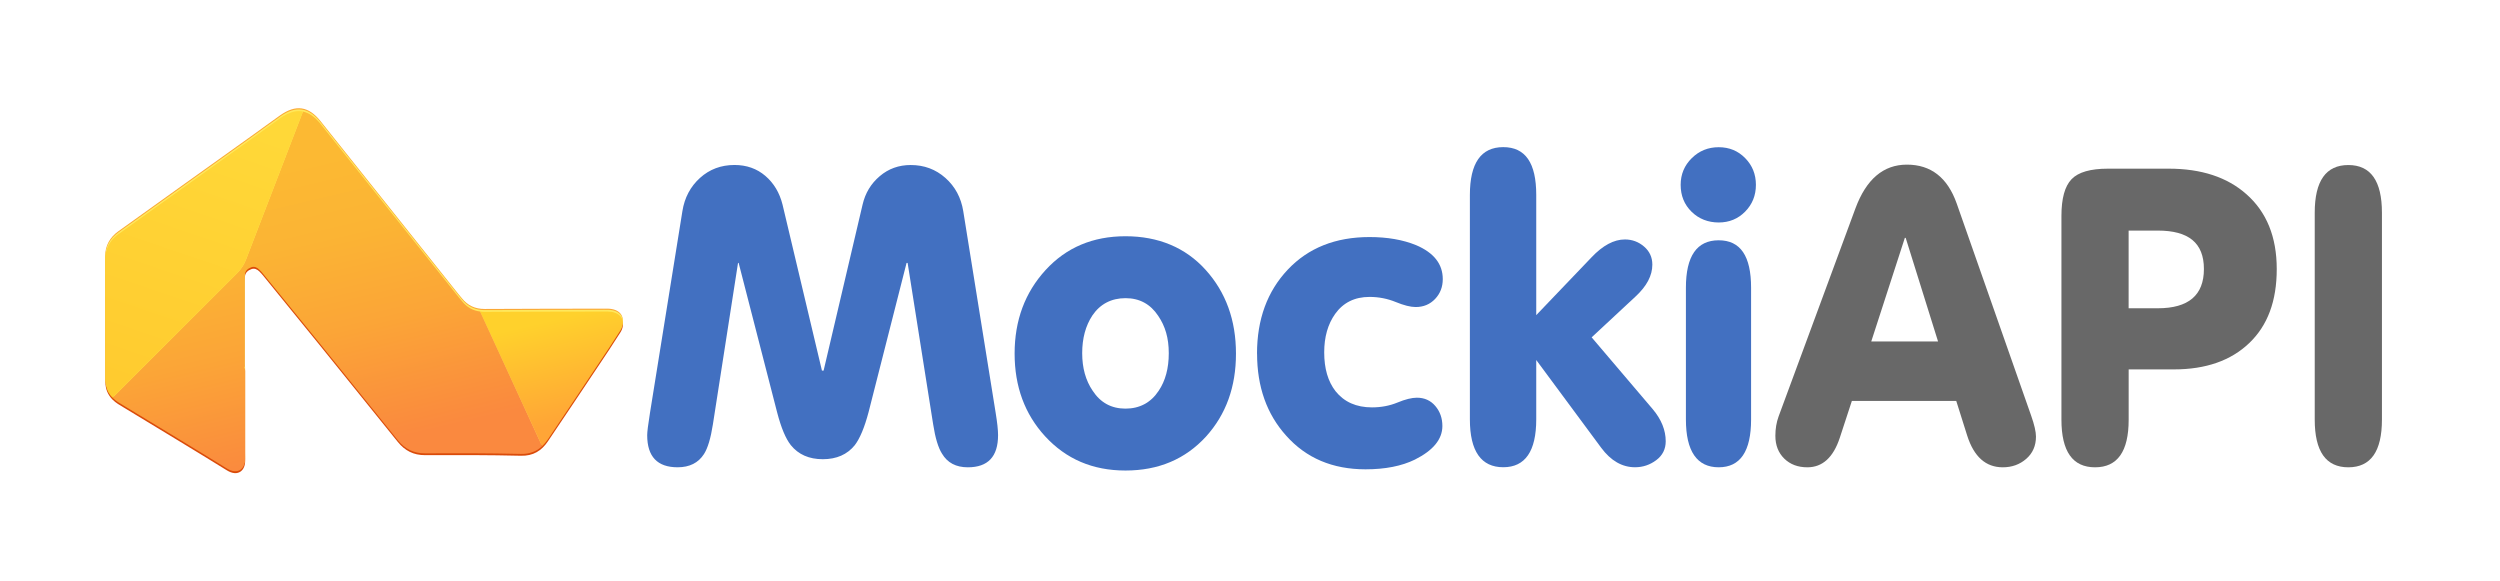 <svg width="129" height="30" viewBox="0 0 129 30" fill="none" xmlns="http://www.w3.org/2000/svg">
<path d="M12.641 18.866C12.641 20.301 12.641 21.735 12.641 23.171C12.641 23.279 12.638 23.388 12.642 23.496C12.664 24.021 12.282 24.384 11.697 24.021C9.938 22.931 8.163 21.866 6.394 20.79C6.188 20.665 5.975 20.551 5.802 20.375C5.554 20.124 5.433 19.827 5.433 19.479C5.43 17.394 5.432 15.308 5.426 13.222C5.426 12.67 5.673 12.246 6.104 11.935C8.416 10.272 10.736 8.62 13.051 6.963C13.52 6.628 13.983 6.284 14.454 5.952C15.265 5.378 15.921 5.476 16.54 6.251C18.912 9.227 21.285 12.203 23.658 15.179C23.715 15.251 23.778 15.318 23.834 15.39C24.135 15.768 24.521 15.945 25.01 15.943C27.059 15.931 29.107 15.93 31.156 15.926C31.29 15.926 31.426 15.921 31.556 15.944C32.082 16.031 32.289 16.455 32.008 16.902C31.64 17.489 31.253 18.062 30.868 18.639C30.003 19.935 29.139 21.233 28.265 22.525C27.936 23.012 27.507 23.286 26.87 23.27C25.223 23.23 23.576 23.232 21.928 23.239C21.331 23.242 20.886 23.009 20.522 22.559C19.166 20.875 17.809 19.192 16.449 17.512C15.499 16.339 14.543 15.17 13.591 13.999C13.523 13.915 13.452 13.832 13.374 13.758C13.26 13.65 13.125 13.582 12.965 13.64C12.79 13.704 12.657 13.812 12.633 14.009C12.62 14.108 12.614 14.208 12.614 14.309C12.614 15.826 12.614 17.345 12.614 18.863C12.624 18.863 12.633 18.863 12.642 18.863L12.641 18.866Z" fill="#FAA835"/>
<path d="M12.648 19.113C12.648 20.548 12.648 21.982 12.648 23.418C12.648 23.526 12.645 23.635 12.65 23.743C12.671 24.268 12.289 24.631 11.704 24.268C9.945 23.178 8.17 22.113 6.401 21.037C6.195 20.912 5.982 20.798 5.809 20.622C5.561 20.371 5.44 20.074 5.44 19.726C5.437 17.641 5.439 15.555 5.433 13.469C5.433 12.917 5.68 12.493 6.112 12.182C8.423 10.519 10.743 8.867 13.059 7.21C13.527 6.875 13.99 6.531 14.461 6.199C15.272 5.625 15.928 5.723 16.547 6.498C18.919 9.474 21.292 12.45 23.666 15.426C23.722 15.498 23.785 15.565 23.842 15.637C24.143 16.015 24.529 16.192 25.017 16.19C27.066 16.178 29.114 16.177 31.163 16.173C31.297 16.173 31.433 16.168 31.564 16.191C32.089 16.278 32.296 16.702 32.015 17.149C31.647 17.736 31.26 18.309 30.875 18.886C30.01 20.182 29.146 21.48 28.273 22.772C27.943 23.259 27.515 23.533 26.877 23.517C25.23 23.477 23.583 23.479 21.935 23.486C21.338 23.489 20.893 23.256 20.529 22.806C19.173 21.122 17.816 19.439 16.456 17.759C15.506 16.586 14.551 15.417 13.598 14.246C13.53 14.162 13.459 14.079 13.381 14.005C13.267 13.897 13.132 13.829 12.972 13.887C12.797 13.951 12.664 14.059 12.64 14.256C12.627 14.355 12.621 14.455 12.621 14.556C12.621 16.073 12.621 17.592 12.621 19.11C12.631 19.11 12.64 19.11 12.65 19.11L12.648 19.113Z" fill="#DA4B0A"/>
<path d="M12.647 18.924C12.647 20.36 12.647 21.794 12.647 23.229C12.647 23.337 12.644 23.446 12.648 23.554C12.669 24.079 12.288 24.443 11.703 24.079C9.944 22.989 8.169 21.924 6.4 20.848C6.194 20.723 5.981 20.609 5.808 20.433C5.559 20.182 5.439 19.885 5.439 19.538C5.436 17.452 5.437 15.366 5.432 13.281C5.432 12.728 5.679 12.304 6.11 11.993C8.422 10.33 10.742 8.678 13.057 7.021C13.526 6.686 13.988 6.342 14.46 6.01C15.271 5.437 15.926 5.535 16.545 6.31C18.918 9.285 21.29 12.261 23.664 15.237C23.721 15.309 23.783 15.376 23.84 15.449C24.141 15.826 24.527 16.004 25.016 16.001C27.064 15.99 29.113 15.988 31.162 15.984C31.295 15.984 31.431 15.98 31.562 16.002C32.087 16.089 32.295 16.513 32.014 16.961C31.646 17.547 31.258 18.121 30.874 18.697C30.009 19.993 29.144 21.291 28.271 22.583C27.942 23.07 27.513 23.344 26.875 23.328C25.229 23.288 23.582 23.29 21.933 23.297C21.337 23.3 20.891 23.067 20.528 22.617C19.172 20.933 17.815 19.251 16.454 17.57C15.505 16.397 14.549 15.229 13.597 14.057C13.528 13.973 13.457 13.89 13.379 13.816C13.266 13.708 13.131 13.64 12.97 13.698C12.796 13.762 12.662 13.87 12.638 14.067C12.626 14.167 12.62 14.266 12.62 14.367C12.62 15.884 12.62 17.404 12.62 18.921C12.63 18.921 12.638 18.921 12.648 18.921L12.647 18.924Z" fill="#FFE85C"/>
<path d="M31.559 16.093C31.429 16.072 31.292 16.075 31.159 16.075C29.11 16.079 27.061 16.081 25.013 16.092C24.93 16.092 24.852 16.086 24.776 16.076L27.973 23.022C28.079 22.922 28.177 22.807 28.268 22.674C29.141 21.382 30.006 20.084 30.871 18.788C31.256 18.212 31.643 17.638 32.011 17.052C32.292 16.603 32.085 16.18 31.559 16.093Z" fill="url(#paint0_linear_210_537)"/>
<path d="M24.777 16.076C24.399 16.028 24.088 15.853 23.839 15.54C23.782 15.467 23.719 15.4 23.663 15.328C21.29 12.352 18.916 9.376 16.544 6.401C16.253 6.036 15.953 5.823 15.634 5.757L12.694 13.397C12.594 13.655 12.442 13.89 12.246 14.086L5.806 20.524C5.981 20.7 6.193 20.814 6.398 20.939C8.167 22.014 9.942 23.08 11.701 24.17C12.287 24.534 12.668 24.17 12.647 23.645C12.643 23.537 12.645 23.428 12.645 23.32C12.645 21.884 12.645 20.45 12.645 19.015C12.635 19.015 12.627 19.015 12.617 19.015C12.617 17.497 12.617 15.978 12.617 14.46C12.617 14.361 12.623 14.26 12.635 14.161C12.659 13.963 12.793 13.856 12.968 13.792C13.13 13.732 13.263 13.8 13.377 13.91C13.455 13.983 13.526 14.067 13.594 14.151C14.548 15.321 15.503 16.489 16.452 17.663C17.812 19.344 19.169 21.027 20.525 22.711C20.887 23.161 21.334 23.393 21.93 23.391C23.577 23.382 25.226 23.382 26.873 23.422C27.337 23.433 27.689 23.29 27.973 23.024L24.776 16.079L24.777 16.076Z" fill="url(#paint1_linear_210_537)"/>
<path d="M12.694 13.396L15.634 5.756C15.491 5.726 15.343 5.726 15.19 5.756C15.172 5.76 15.154 5.764 15.136 5.769C15.119 5.773 15.101 5.777 15.085 5.783C15.057 5.79 15.032 5.799 15.004 5.808C14.996 5.811 14.988 5.814 14.981 5.817C14.938 5.833 14.896 5.851 14.85 5.871C14.819 5.885 14.789 5.898 14.758 5.915C14.754 5.916 14.749 5.919 14.747 5.921C14.698 5.946 14.649 5.976 14.598 6.007C14.558 6.031 14.518 6.058 14.478 6.085C14.457 6.1 14.436 6.115 14.414 6.131C13.959 6.453 13.51 6.785 13.056 7.11C10.74 8.767 8.422 10.42 6.109 12.082C5.975 12.179 5.86 12.287 5.764 12.406C5.551 12.681 5.43 13.021 5.43 13.379L5.436 19.482C5.436 19.52 5.436 19.559 5.436 19.597C5.44 19.731 5.466 19.99 5.585 20.23C5.642 20.334 5.716 20.432 5.805 20.524L12.245 14.086C12.441 13.89 12.593 13.655 12.692 13.397L12.694 13.396Z" fill="url(#paint2_linear_210_537)"/>
<path d="M42.412 19.123H42.498L44.508 10.562C44.647 9.963 44.942 9.473 45.395 9.09C45.846 8.706 46.379 8.515 46.991 8.515C47.686 8.515 48.284 8.737 48.785 9.183C49.285 9.629 49.592 10.2 49.704 10.896L51.375 21.294C51.459 21.805 51.5 22.192 51.5 22.455C51.5 23.561 50.98 24.113 49.94 24.113C49.329 24.113 48.886 23.879 48.608 23.409C48.413 23.105 48.261 22.601 48.151 21.897L46.833 13.566H46.779L44.817 21.272C44.608 22.059 44.371 22.625 44.107 22.971C43.717 23.453 43.167 23.695 42.457 23.695C41.748 23.695 41.198 23.453 40.808 22.971C40.544 22.64 40.306 22.073 40.098 21.272L38.114 13.567H38.082L36.785 21.9C36.673 22.617 36.52 23.127 36.325 23.43C36.033 23.885 35.579 24.112 34.965 24.112C33.919 24.112 33.395 23.56 33.395 22.454C33.395 22.288 33.443 21.901 33.541 21.292L35.212 10.894C35.323 10.198 35.626 9.628 36.118 9.182C36.611 8.736 37.206 8.513 37.9 8.513C38.525 8.513 39.056 8.702 39.494 9.077C39.932 9.453 40.227 9.948 40.38 10.562L42.412 19.122V19.123Z" fill="#4270C1"/>
<path d="M52.354 18.245C52.354 16.533 52.887 15.097 53.952 13.934C55.016 12.772 56.391 12.19 58.076 12.19C59.761 12.19 61.167 12.768 62.21 13.924C63.254 15.079 63.776 16.52 63.776 18.245C63.776 19.971 63.261 21.385 62.231 22.526C61.16 23.696 59.774 24.279 58.076 24.279C56.378 24.279 55.006 23.687 53.92 22.505C52.877 21.363 52.354 19.944 52.354 18.245ZM55.841 18.224C55.841 18.989 56.022 19.637 56.384 20.166C56.787 20.78 57.35 21.085 58.075 21.085C58.799 21.085 59.383 20.78 59.787 20.166C60.135 19.651 60.309 19.005 60.309 18.224C60.309 17.443 60.127 16.833 59.767 16.303C59.364 15.691 58.799 15.385 58.076 15.385C57.353 15.385 56.767 15.684 56.364 16.282C56.016 16.812 55.841 17.459 55.841 18.224Z" fill="#4270C1"/>
<path d="M64.862 18.246C64.862 16.478 65.391 15.034 66.45 13.912C67.507 12.792 68.913 12.232 70.668 12.232C71.586 12.232 72.387 12.371 73.069 12.649C73.987 13.039 74.447 13.623 74.447 14.402C74.447 14.807 74.315 15.148 74.051 15.426C73.787 15.704 73.452 15.843 73.049 15.843C72.785 15.843 72.44 15.757 72.015 15.582C71.591 15.409 71.142 15.321 70.668 15.321C69.903 15.321 69.311 15.613 68.893 16.198C68.517 16.728 68.329 17.388 68.329 18.182C68.329 19.017 68.524 19.685 68.914 20.186C69.36 20.743 69.986 21.021 70.794 21.021C71.267 21.021 71.706 20.937 72.11 20.771C72.513 20.604 72.849 20.521 73.113 20.521C73.502 20.521 73.82 20.665 74.062 20.949C74.305 21.234 74.427 21.579 74.427 21.982C74.427 22.664 73.954 23.242 73.007 23.716C72.326 24.049 71.476 24.217 70.46 24.217C68.763 24.217 67.398 23.639 66.369 22.483C65.366 21.37 64.865 19.958 64.865 18.246H64.862Z" fill="#4270C1"/>
<path d="M79.269 16.262L82.12 13.281C82.702 12.665 83.278 12.356 83.846 12.356C84.221 12.356 84.55 12.479 84.834 12.723C85.118 12.967 85.261 13.278 85.261 13.655C85.261 14.215 84.976 14.759 84.405 15.29L82.129 17.407L85.283 21.115C85.728 21.646 85.951 22.198 85.951 22.77C85.951 23.175 85.788 23.5 85.462 23.744C85.135 23.988 84.772 24.11 84.368 24.11C83.703 24.11 83.119 23.776 82.621 23.104L79.27 18.576V21.636C79.27 23.284 78.702 24.109 77.568 24.109C76.433 24.109 75.846 23.287 75.846 21.642V10.059C75.846 8.415 76.421 7.592 77.568 7.592C78.715 7.592 79.27 8.414 79.27 10.055V16.256L79.269 16.262Z" fill="#4270C1"/>
<path d="M86.722 9.538C86.722 8.996 86.914 8.536 87.296 8.16C87.679 7.783 88.142 7.596 88.684 7.596C89.227 7.596 89.683 7.783 90.052 8.16C90.421 8.536 90.605 8.995 90.605 9.538C90.605 10.082 90.421 10.541 90.052 10.917C89.683 11.293 89.227 11.48 88.684 11.48C88.142 11.48 87.661 11.296 87.286 10.927C86.91 10.558 86.722 10.095 86.722 9.538ZM90.356 21.645C90.356 23.29 89.799 24.112 88.684 24.112C87.57 24.112 86.993 23.29 86.993 21.645V14.847C86.993 13.215 87.557 12.399 88.684 12.399C89.812 12.399 90.356 13.215 90.356 14.847V21.645Z" fill="#4270C1"/>
<path d="M98.396 8.495C99.635 8.495 100.491 9.162 100.964 10.496L104.806 21.444C104.973 21.917 105.056 22.279 105.056 22.529C105.056 23.002 104.888 23.385 104.554 23.676C104.221 23.967 103.816 24.113 103.343 24.113C102.466 24.113 101.854 23.567 101.506 22.474L100.943 20.689H95.556L94.93 22.599C94.596 23.608 94.038 24.113 93.259 24.113C92.772 24.113 92.374 23.964 92.069 23.665C91.763 23.365 91.609 22.973 91.609 22.486C91.609 22.124 91.665 21.792 91.777 21.485L95.743 10.746C96.3 9.246 97.184 8.495 98.396 8.495ZM98.29 12.274L96.557 17.619H100.003L98.333 12.274H98.292H98.29Z" fill="#686868"/>
<path d="M108.104 24.113C106.948 24.113 106.37 23.293 106.37 21.653V11.144C106.37 10.241 106.544 9.608 106.893 9.246C107.241 8.884 107.867 8.703 108.773 8.703H111.904C113.588 8.703 114.924 9.142 115.914 10.02C116.957 10.938 117.48 12.226 117.48 13.883C117.48 15.54 117.007 16.799 116.06 17.703C115.113 18.608 113.818 19.061 112.177 19.061H109.839V21.66C109.839 23.296 109.261 24.113 108.105 24.113H108.104ZM109.837 15.907H111.341C112.928 15.907 113.722 15.233 113.722 13.881C113.722 12.53 112.928 11.898 111.341 11.898H109.837V15.907Z" fill="#686868"/>
<path d="M122.908 21.653C122.908 23.293 122.33 24.113 121.174 24.113C120.018 24.113 119.44 23.293 119.44 21.653V10.976C119.44 9.337 120.018 8.516 121.174 8.516C122.33 8.516 122.908 9.337 122.908 10.976V21.653Z" fill="#686868"/>
<defs>
<linearGradient id="paint0_linear_210_537" x1="28.5" y1="16.514" x2="29.735" y2="21.693" gradientUnits="userSpaceOnUse">
<stop stop-color="#FFD12C"/>
<stop offset="0.99" stop-color="#FFA536"/>
</linearGradient>
<linearGradient id="paint1_linear_210_537" x1="13.261" y1="6.42" x2="17.531" y2="24.483" gradientUnits="userSpaceOnUse">
<stop offset="0.13" stop-color="#FCB933"/>
<stop offset="0.35" stop-color="#FBB434"/>
<stop offset="0.61" stop-color="#FBA537"/>
<stop offset="0.89" stop-color="#FA8D3D"/>
<stop offset="0.94" stop-color="#FA893F"/>
<stop offset="1" stop-color="#FA893F"/>
</linearGradient>
<linearGradient id="paint2_linear_210_537" x1="11.659" y1="6.117" x2="6.907" y2="20.121" gradientUnits="userSpaceOnUse">
<stop stop-color="#FFD838"/>
<stop offset="0.99" stop-color="#FFCB2F"/>
</linearGradient>
</defs>
</svg>
